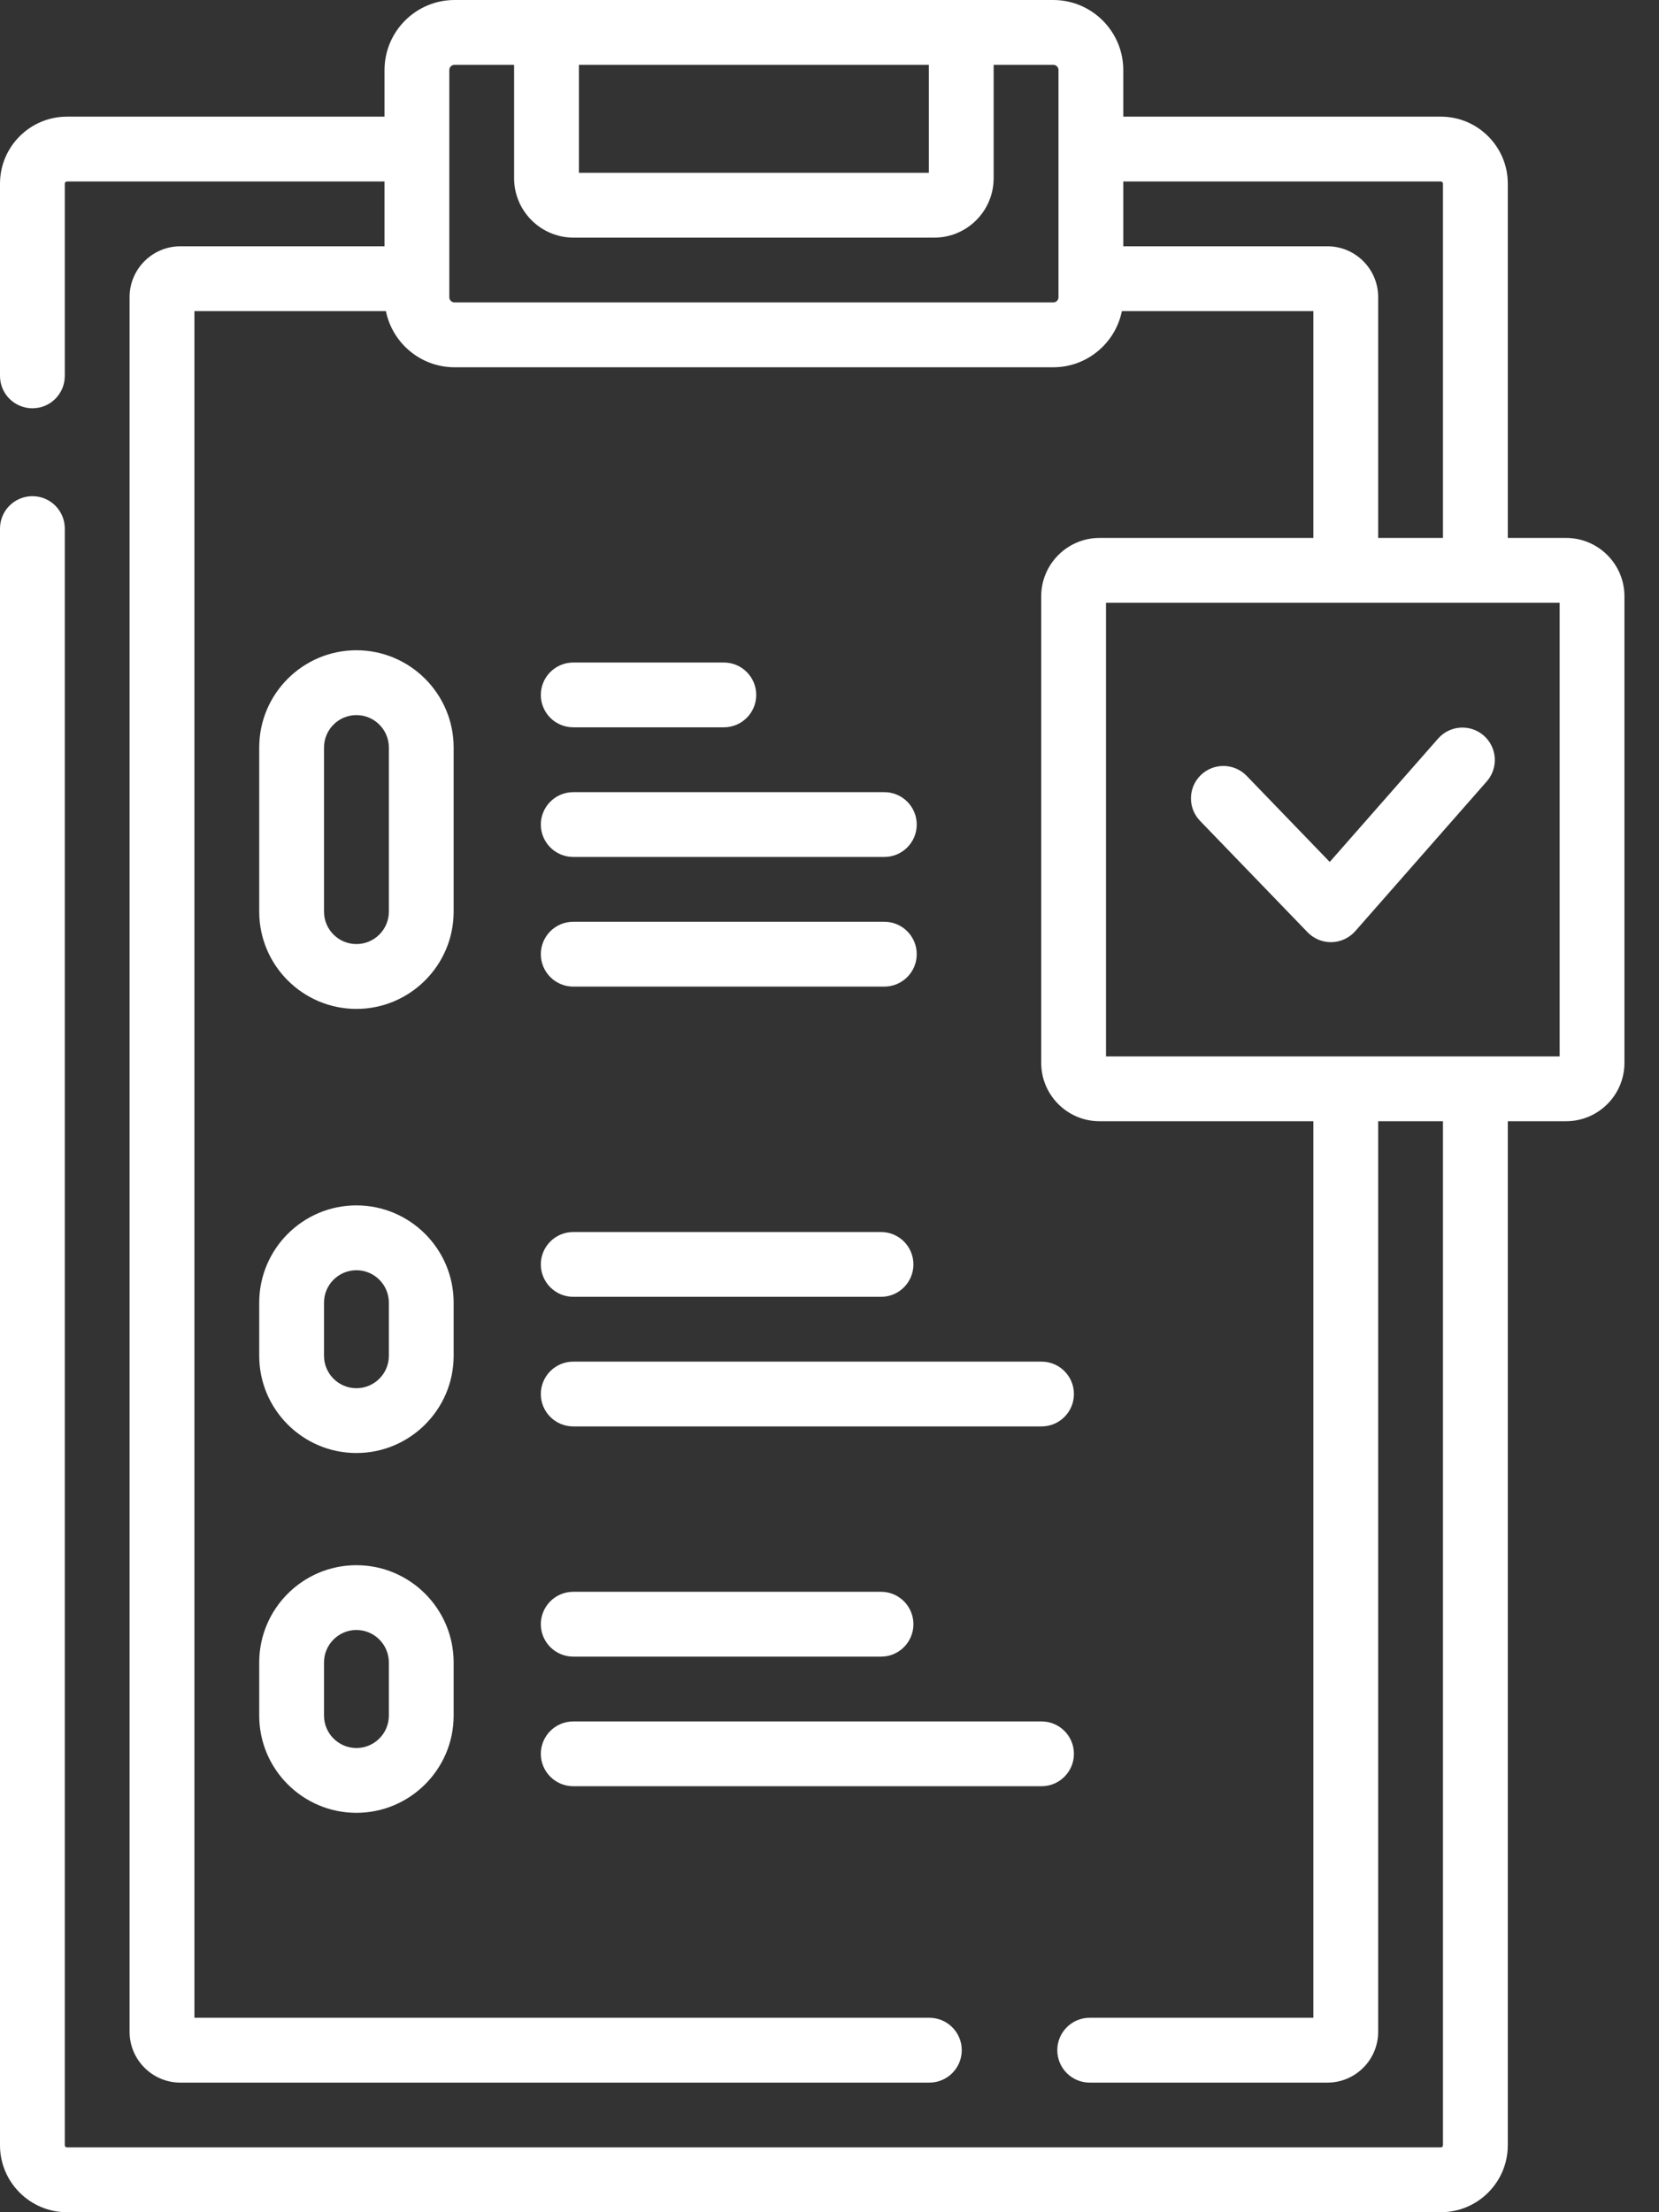 <?xml version="1.0" encoding="UTF-8"?>
<svg xmlns="http://www.w3.org/2000/svg" width="36" height="48" viewBox="0 0 36 48" fill="none">
  <rect x="0" y="0" width="36" height="48" fill="#333333" stroke="none"/>
  <path d="M33.984 11.672H32.719V3.984C32.719 3.183 32.067 2.531 31.266 2.531H24.375V1.52C24.375 0.682 23.693 0 22.855 0H9.864C9.026 0 8.344 0.682 8.344 1.52V2.531H1.453C0.652 2.531 0 3.183 0 3.984V8.156C0 8.545 0.315 8.859 0.703 8.859C1.092 8.859 1.406 8.545 1.406 8.156V3.984C1.406 3.959 1.427 3.938 1.453 3.938H8.344V5.344H3.914C3.307 5.344 2.812 5.838 2.812 6.445V44.086C2.812 44.693 3.307 45.188 3.914 45.188H20.167C20.555 45.188 20.87 44.873 20.87 44.484C20.87 44.096 20.555 43.781 20.167 43.781H4.219V6.75H8.374C8.514 7.444 9.129 7.969 9.864 7.969H22.855C23.59 7.969 24.204 7.444 24.345 6.75H28.5V11.672H23.859C23.162 11.672 22.594 12.24 22.594 12.938V23.062C22.594 23.76 23.162 24.328 23.859 24.328H28.5V43.781H23.646C23.258 43.781 22.943 44.096 22.943 44.484C22.943 44.873 23.258 45.188 23.646 45.188H28.805C29.412 45.188 29.906 44.693 29.906 44.086V24.328H31.312V46.547C31.312 46.573 31.291 46.594 31.266 46.594H1.453C1.427 46.594 1.406 46.573 1.406 46.547V11.469C1.406 11.08 1.092 10.766 0.703 10.766C0.315 10.766 0 11.08 0 11.469V46.547C0 47.348 0.652 48 1.453 48H31.266C32.067 48 32.719 47.348 32.719 46.547V24.328H33.984C34.682 24.328 35.25 23.76 35.25 23.062V12.938C35.25 12.24 34.682 11.672 33.984 11.672ZM12.562 1.406H20.156V3.75H12.562V1.406ZM22.969 6.449C22.969 6.511 22.918 6.562 22.855 6.562H9.864C9.801 6.562 9.75 6.511 9.75 6.449V1.52C9.75 1.457 9.801 1.406 9.864 1.406H11.156V3.867C11.156 4.578 11.735 5.156 12.445 5.156H20.273C20.984 5.156 21.562 4.578 21.562 3.867V1.406H22.855C22.918 1.406 22.969 1.457 22.969 1.52V6.449ZM28.805 5.344H24.375V3.938H31.266C31.291 3.938 31.312 3.959 31.312 3.984V11.672H29.906V6.445C29.906 5.838 29.412 5.344 28.805 5.344ZM33.844 22.922H24V13.078H33.844V22.922Z" fill="white"></path>
  <path d="M28.374 20.228C28.507 20.365 28.689 20.443 28.88 20.443C28.886 20.443 28.891 20.443 28.897 20.443C29.093 20.438 29.279 20.351 29.409 20.204L32.263 16.954C32.519 16.662 32.49 16.218 32.198 15.961C31.906 15.705 31.462 15.734 31.206 16.026L28.855 18.702L27.053 16.835C26.783 16.555 26.338 16.547 26.058 16.817C25.779 17.087 25.771 17.532 26.041 17.811L28.374 20.228Z" fill="white"></path>
  <path d="M9.844 16.219C9.844 15.056 8.897 14.109 7.734 14.109C6.571 14.109 5.625 15.056 5.625 16.219V19.781C5.625 20.944 6.571 21.891 7.734 21.891C8.897 21.891 9.844 20.944 9.844 19.781V16.219ZM8.438 19.781C8.438 20.169 8.122 20.484 7.734 20.484C7.347 20.484 7.031 20.169 7.031 19.781V16.219C7.031 15.831 7.347 15.516 7.734 15.516C8.122 15.516 8.438 15.831 8.438 16.219V19.781Z" fill="white"></path>
  <path d="M9.844 28.264C9.844 27.101 8.897 26.154 7.734 26.154C6.571 26.154 5.625 27.101 5.625 28.264V29.418C5.625 30.581 6.571 31.527 7.734 31.527C8.897 31.527 9.844 30.581 9.844 29.418V28.264ZM8.438 29.418C8.438 29.806 8.122 30.121 7.734 30.121C7.347 30.121 7.031 29.806 7.031 29.418V28.264C7.031 27.876 7.347 27.561 7.734 27.561C8.122 27.561 8.438 27.876 8.438 28.264V29.418Z" fill="white"></path>
  <path d="M7.734 33.961C6.571 33.961 5.625 34.908 5.625 36.071V37.225C5.625 38.388 6.571 39.334 7.734 39.334C8.897 39.334 9.844 38.388 9.844 37.225V36.071C9.844 34.908 8.897 33.961 7.734 33.961ZM8.438 37.225C8.438 37.612 8.122 37.928 7.734 37.928C7.347 37.928 7.031 37.612 7.031 37.225V36.071C7.031 35.683 7.347 35.367 7.734 35.367C8.122 35.367 8.438 35.683 8.438 36.071V37.225Z" fill="white"></path>
  <path d="M12.44 15.781H15.707C16.095 15.781 16.41 15.467 16.41 15.078C16.41 14.69 16.095 14.375 15.707 14.375H12.44C12.051 14.375 11.736 14.69 11.736 15.078C11.736 15.467 12.051 15.781 12.44 15.781Z" fill="white"></path>
  <path d="M12.44 18.594H19.189C19.578 18.594 19.893 18.279 19.893 17.891C19.893 17.503 19.578 17.188 19.189 17.188H12.44C12.051 17.188 11.736 17.503 11.736 17.891C11.736 18.279 12.051 18.594 12.44 18.594Z" fill="white"></path>
  <path d="M12.44 28.138H19.118C19.507 28.138 19.821 27.823 19.821 27.435C19.821 27.046 19.507 26.732 19.118 26.732H12.44C12.051 26.732 11.736 27.046 11.736 27.435C11.736 27.823 12.051 28.138 12.44 28.138Z" fill="white"></path>
  <path d="M12.44 30.95H22.601C22.989 30.95 23.304 30.636 23.304 30.247C23.304 29.859 22.989 29.544 22.601 29.544H12.44C12.051 29.544 11.736 29.859 11.736 30.247C11.736 30.636 12.051 30.95 12.44 30.95Z" fill="white"></path>
  <path d="M12.44 35.945H19.118C19.507 35.945 19.821 35.63 19.821 35.242C19.821 34.853 19.507 34.538 19.118 34.538H12.44C12.051 34.538 11.736 34.853 11.736 35.242C11.736 35.63 12.051 35.945 12.44 35.945Z" fill="white"></path>
  <path d="M12.44 38.757H22.601C22.989 38.757 23.304 38.442 23.304 38.054C23.304 37.666 22.989 37.351 22.601 37.351H12.44C12.051 37.351 11.736 37.666 11.736 38.054C11.736 38.442 12.051 38.757 12.44 38.757Z" fill="white"></path>
  <path d="M12.44 21.407H19.189C19.578 21.407 19.893 21.092 19.893 20.703C19.893 20.315 19.578 20 19.189 20H12.44C12.051 20 11.736 20.315 11.736 20.703C11.736 21.092 12.051 21.407 12.44 21.407Z" fill="white"></path>
</svg>
